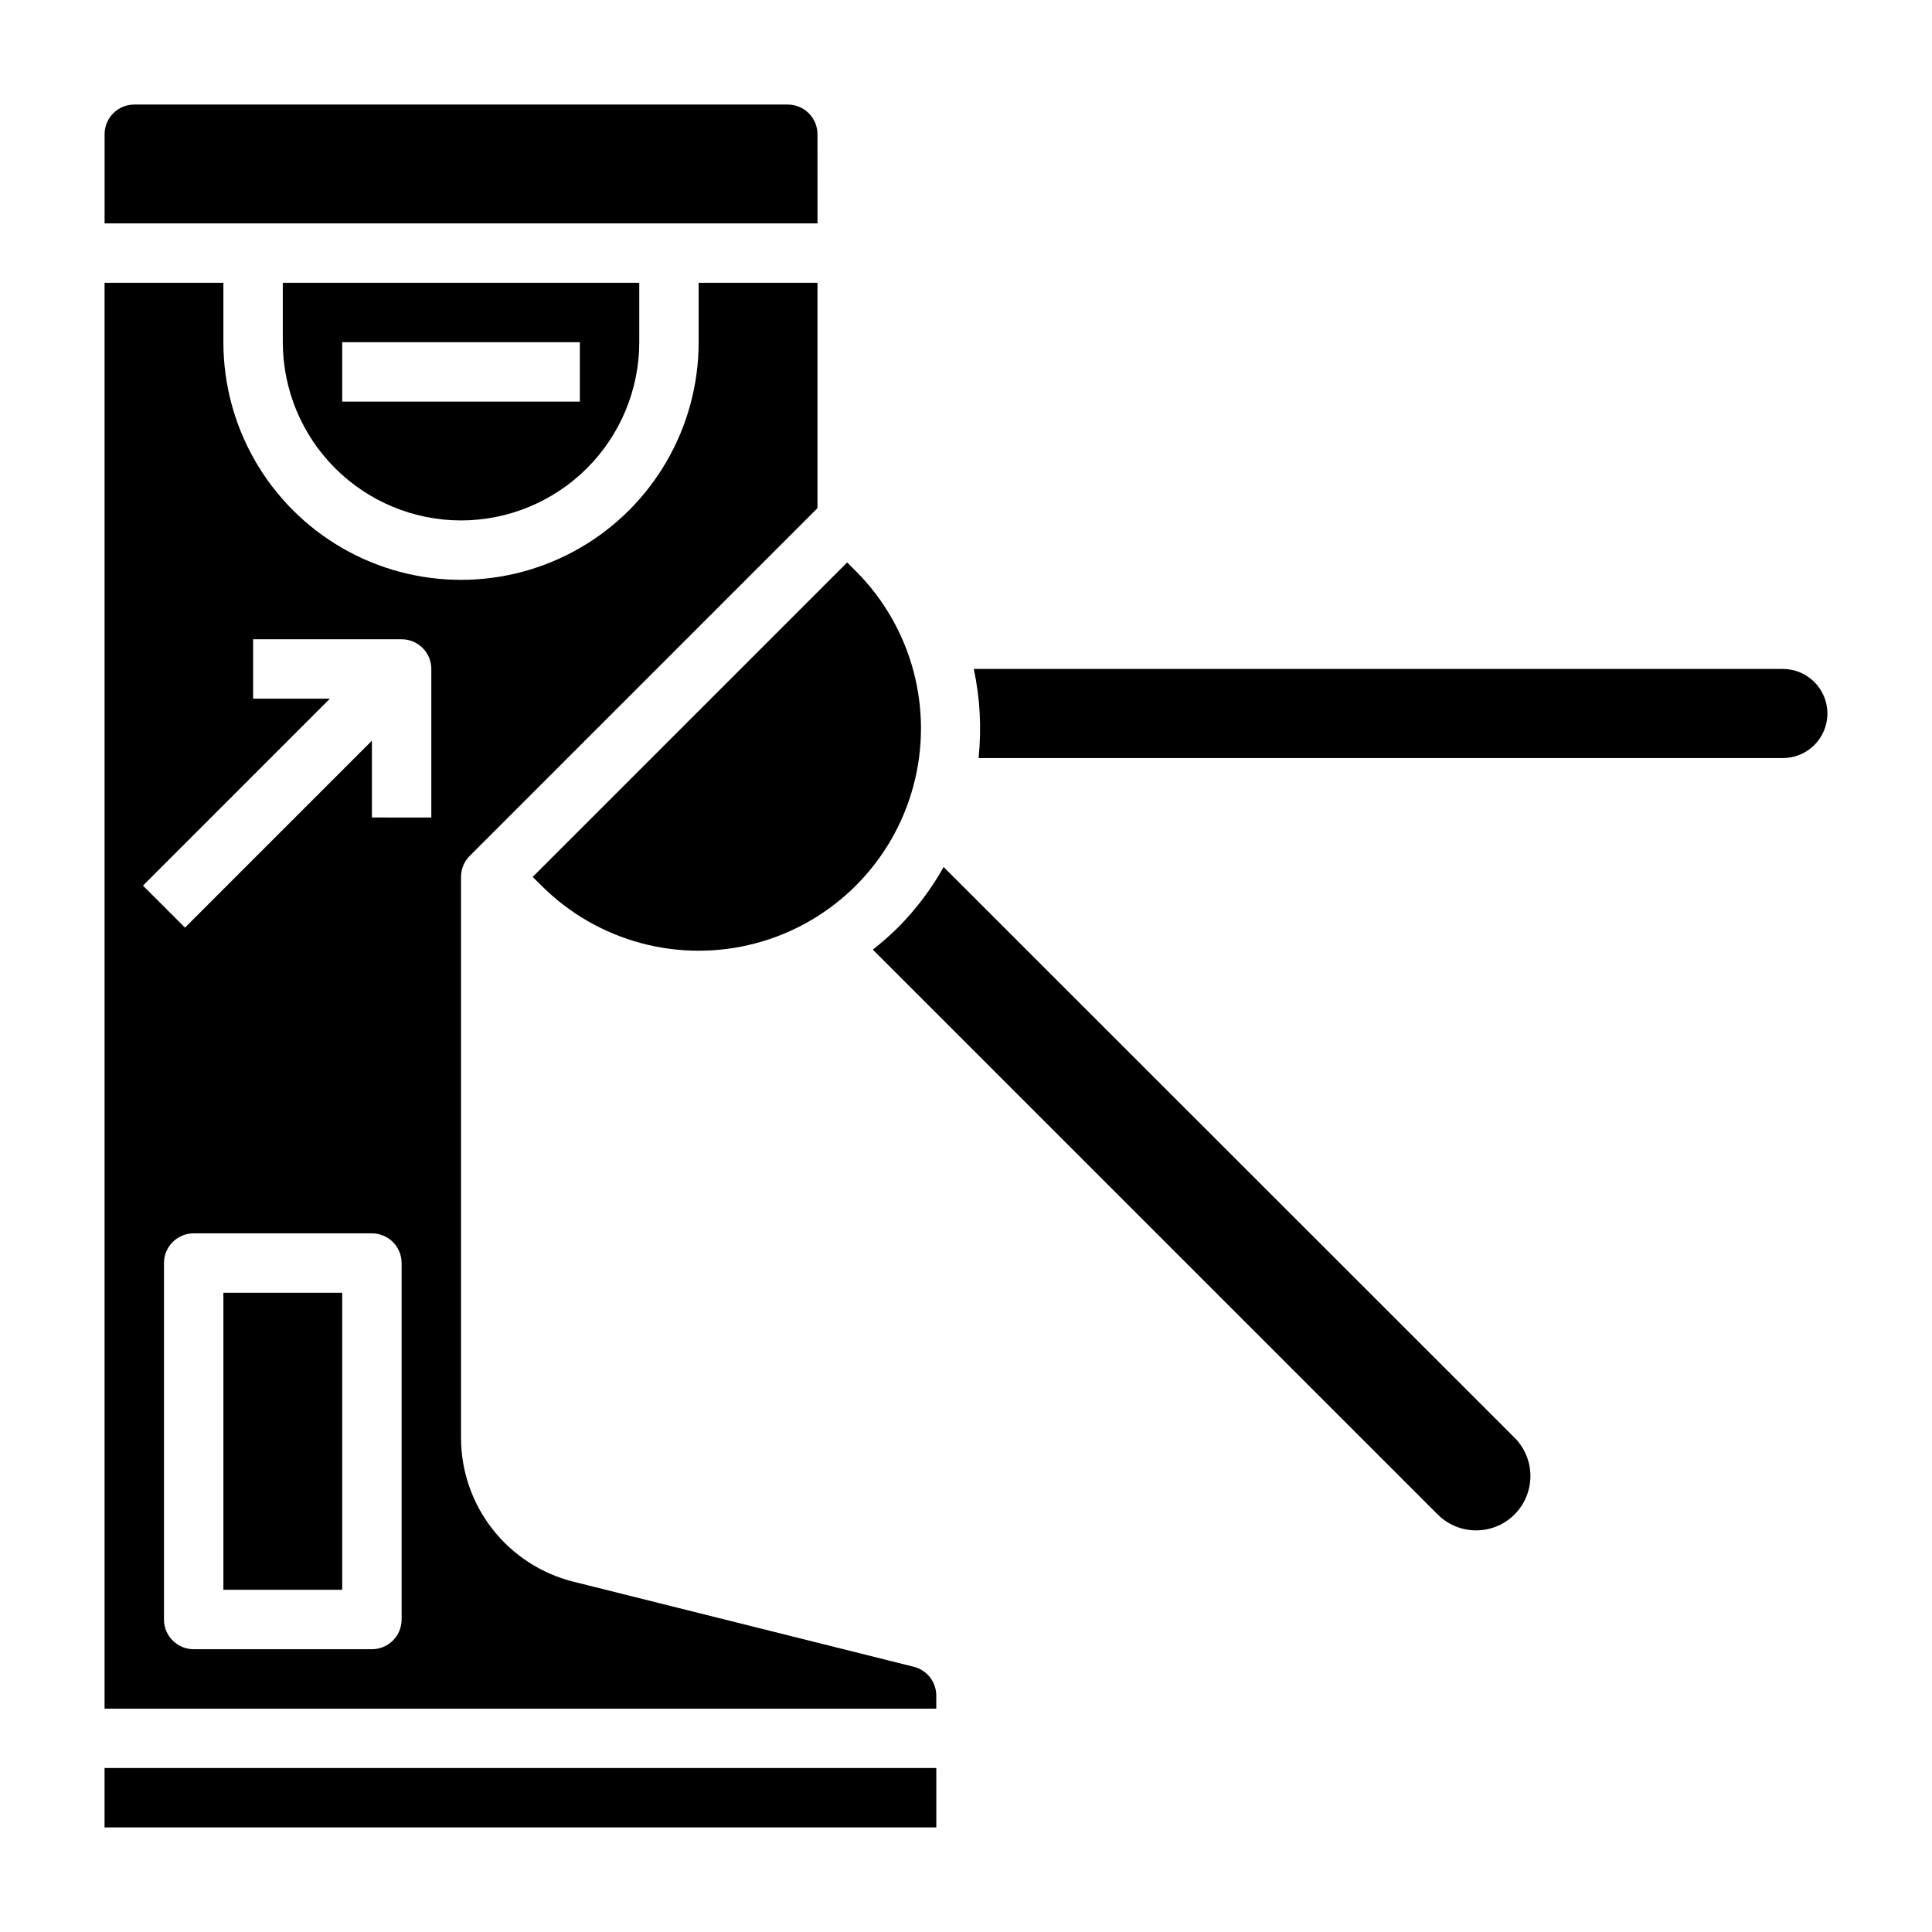 <?xml version="1.0" encoding="UTF-8"?>
<!-- Uploaded to: ICON Repo, www.svgrepo.com, Generator: ICON Repo Mixer Tools -->
<svg fill="#000000" width="800px" height="800px" version="1.1" viewBox="144 144 512 512" xmlns="http://www.w3.org/2000/svg">
 <g>
  <path d="m266.18 281.92c12.52-0.012 24.527-4.992 33.383-13.848 8.855-8.855 13.836-20.863 13.848-33.383v-15.746h-94.465v15.746c0.012 12.52 4.992 24.527 13.848 33.383 8.855 8.855 20.863 13.836 33.387 13.848zm-31.488-47.23h62.977v15.742h-62.977z"/>
  <path d="m171.71 612.54h220.42v15.742h-220.42z"/>
  <path d="m203.2 486.59h31.488v78.719h-31.488z"/>
  <path d="m287.48 378.69c14.887 14.887 36.582 20.699 56.918 15.254 20.332-5.449 36.219-21.332 41.664-41.668 5.449-20.336-0.363-42.031-15.25-56.918l-2.305-2.305-83.336 83.332z"/>
  <path d="m360.64 179.58c0-2.09-0.828-4.09-2.305-5.566-1.477-1.477-3.477-2.305-5.566-2.305h-173.18c-4.348 0-7.871 3.523-7.871 7.871v23.617h188.93z"/>
  <path d="m386.16 585.71-90.168-22.539c-8.52-2.117-16.086-7.031-21.492-13.953-5.402-6.922-8.336-15.449-8.324-24.23v-148.6c0-2.09 0.828-4.09 2.305-5.566l92.156-92.156v-59.719h-31.488v15.746c0 22.496-12 43.289-31.484 54.539-19.488 11.246-43.492 11.246-62.977 0-19.488-11.25-31.488-32.043-31.488-54.539v-15.746h-31.488v377.86h220.41v-3.449c0.004-3.617-2.457-6.769-5.965-7.644zm-135.73-12.523c0 2.086-0.828 4.09-2.305 5.566s-3.481 2.305-5.566 2.305h-47.234c-4.348 0-7.871-3.523-7.871-7.871v-94.465c0-4.348 3.523-7.871 7.871-7.871h47.234c2.086 0 4.09 0.828 5.566 2.305 1.477 1.477 2.305 3.481 2.305 5.566zm7.871-212.54-15.742-0.004v-20.355l-49.539 49.539-11.133-11.133 49.539-49.539h-20.355v-15.742h39.359c2.09 0 4.09 0.828 5.566 2.305 1.477 1.477 2.305 3.481 2.305 5.566z"/>
  <path d="m616.48 321.28h-214.42c1.668 7.758 2.098 15.727 1.273 23.617h213.14c6.519 0 11.809-5.285 11.809-11.809 0-6.519-5.289-11.809-11.809-11.809z"/>
  <path d="m394.07 373.77c-3.289 5.875-7.371 11.277-12.121 16.051-2.102 2.074-4.32 4.023-6.644 5.84l149.7 149.69c2.695 2.699 6.359 4.219 10.176 4.219 3.816 0 7.481-1.516 10.18-4.219 2.699-2.699 4.215-6.359 4.211-10.18 0.012-3.816-1.508-7.481-4.211-10.176z"/>
 </g>
</svg>